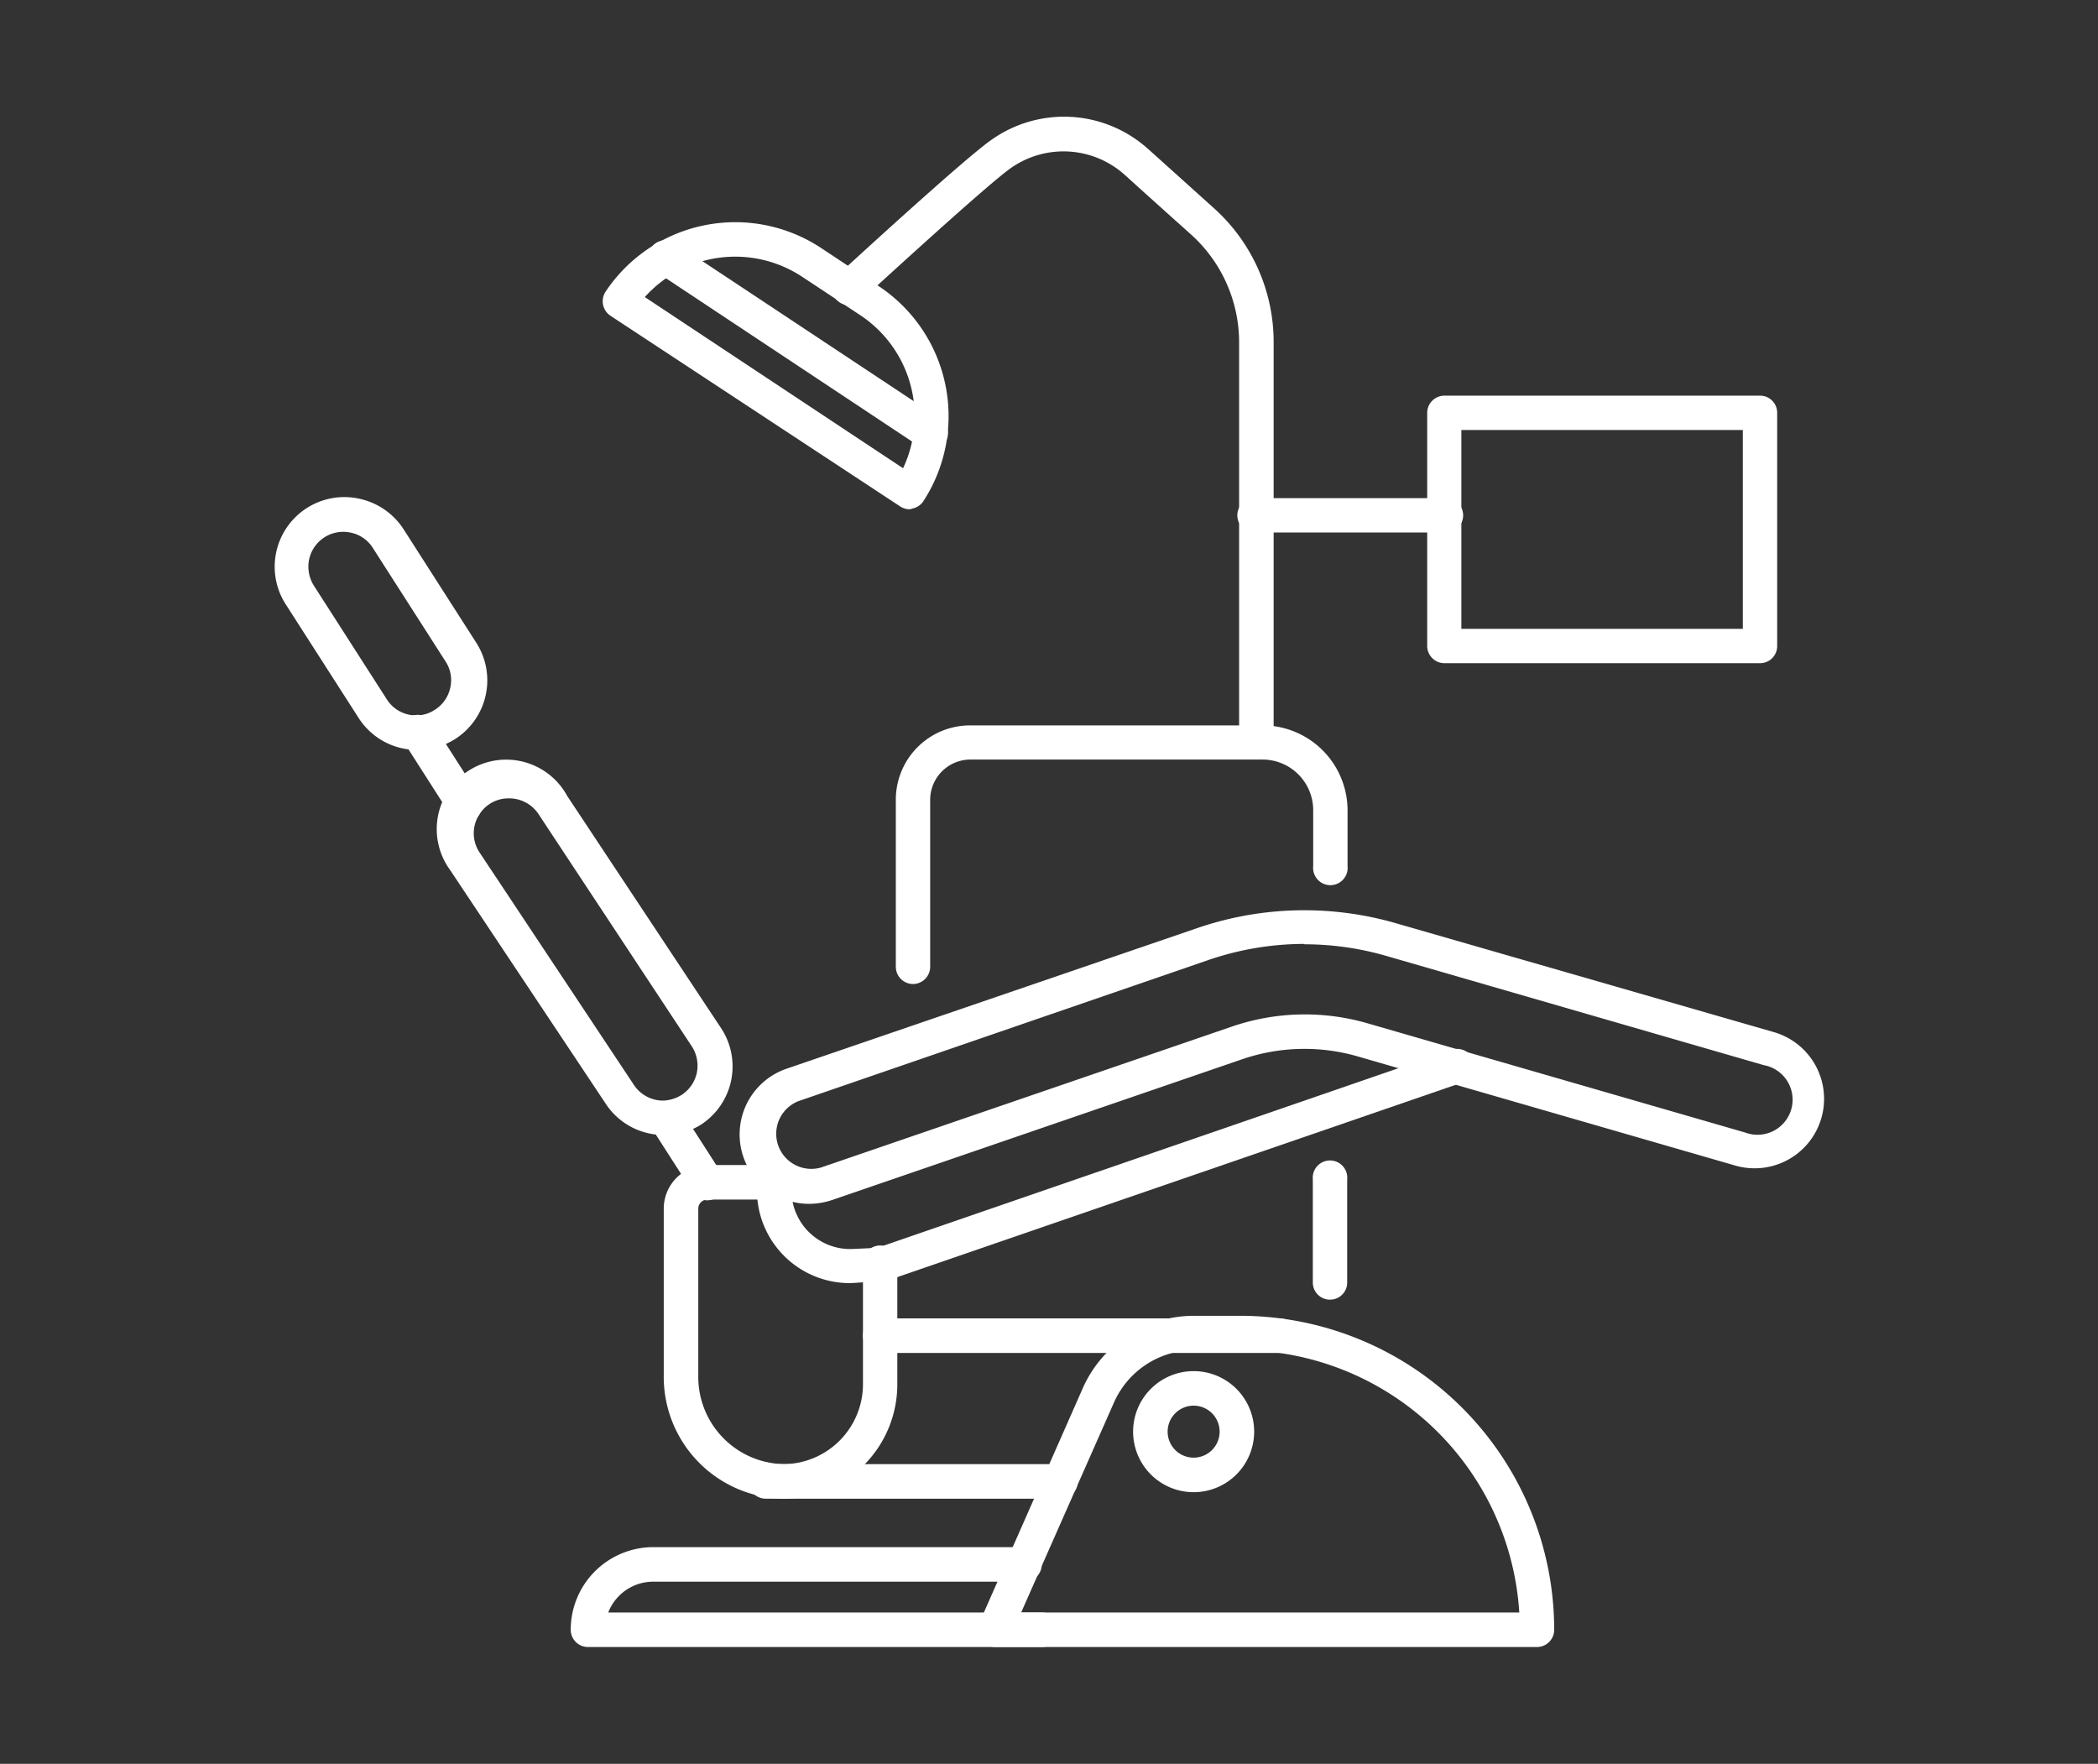 <svg id="Layer_1" data-name="Layer 1" xmlns="http://www.w3.org/2000/svg" viewBox="0 0 113 95"><rect x="0" y="0" width="113" height="95" fill="#333333" stroke="none"/><defs><style>.cls-1{fill:#fff;}</style></defs><title>lake-of-the-woods-dental-home-icons-</title><path class="cls-1" d="M56.11,88.71H31.66a.93.93,0,0,1-.92-.93,4.45,4.45,0,0,1,4.44-4.45h20a.93.93,0,0,1,0,1.86h-20a2.6,2.6,0,0,0-2.42,1.66H56.11a.93.93,0,0,1,0,1.86Z"/><path class="cls-1" d="M57.12,80.72H41.24a.93.93,0,0,1-.93-.93V79.7a.92.92,0,0,1,.93-.93.9.9,0,0,1,.4.09H57.12a.93.93,0,0,1,0,1.86Z"/><path class="cls-1" d="M68.92,72.87H47.41a.93.93,0,0,1,0-1.86H68.92a.93.93,0,0,1,0,1.86Z"/><path class="cls-1" d="M42.24,80.72a6.56,6.56,0,0,1-6.49-6.62v-9a2.35,2.35,0,0,1,2.35-2.35h4.47a.93.93,0,0,1,0,1.86H38.1a.49.49,0,0,0-.49.49v9a4.7,4.7,0,0,0,4.63,4.76,4.31,4.31,0,0,0,4.24-4.36V68.11a.93.93,0,1,1,1.85,0V74.5A6.16,6.16,0,0,1,42.24,80.72Z"/><path class="cls-1" d="M45.77,69.11a5,5,0,0,1-5-5,.93.93,0,0,1,1.86,0,3.16,3.16,0,0,0,3.32,3.16l1.3-.06L78.09,56.58a.93.93,0,1,1,.6,1.75L47.71,69a.8.8,0,0,1-.26,0L46,69.1Z"/><path class="cls-1" d="M82.79,88.71H53.6a.94.94,0,0,1-.85-1.31l5.56-12.61a6.55,6.55,0,0,1,6-3.92h2.5a16.92,16.92,0,0,1,16.9,16.91A.93.93,0,0,1,82.79,88.71ZM55,86.85H81.83a15.08,15.08,0,0,0-15-14.13h-2.5A4.73,4.73,0,0,0,60,75.54h0Zm4.13-11.69h0Z"/><path class="cls-1" d="M43.58,64.84a3.74,3.74,0,0,1-1.21-7.28L64.45,50a17.77,17.77,0,0,1,10.75-.27l20.34,5.86a3.74,3.74,0,0,1-2.07,7.19L73.13,56.9a10.34,10.34,0,0,0-6.25.16L44.8,64.64A4,4,0,0,1,43.58,64.84Zm26.67-14a16,16,0,0,0-5.2.88L43,59.31a1.89,1.89,0,0,0,1.23,3.57l22.07-7.57a12.12,12.12,0,0,1,7.37-.19L94,61a1.89,1.89,0,1,0,1-3.63L74.68,51.49A15.91,15.91,0,0,0,70.25,50.86Z"/><path class="cls-1" d="M35.72,61.13h0a3.73,3.73,0,0,1-3.12-1.72L24.25,46.87a3.74,3.74,0,1,1,6.3-4l8.31,12.54a3.74,3.74,0,0,1-1.13,5.18A3.69,3.69,0,0,1,35.72,61.13ZM27.39,43a1.85,1.85,0,0,0-1,.29,1.91,1.91,0,0,0-.83,1.19,1.87,1.87,0,0,0,.26,1.42L34.12,58.4a1.89,1.89,0,0,0,1.58.88h0a2,2,0,0,0,1-.3,1.89,1.89,0,0,0,.83-1.19,1.92,1.92,0,0,0-.26-1.42L29,43.84A1.9,1.9,0,0,0,27.39,43Z"/><path class="cls-1" d="M25,44.25a.92.92,0,0,1-.78-.42L21.77,40a.93.93,0,1,1,1.56-1l2.48,3.87a.93.93,0,0,1-.28,1.29A1,1,0,0,1,25,44.25Z"/><path class="cls-1" d="M38.1,64.65a.9.9,0,0,1-.78-.43L35.06,60.7a.93.93,0,0,1,1.56-1l2.26,3.52a.93.93,0,0,1-.78,1.43Z"/><path class="cls-1" d="M22.42,40.39h0a3.73,3.73,0,0,1-3.11-1.73l-3.92-6.11a3.75,3.75,0,0,1,4-5.68,3.77,3.77,0,0,1,2.35,1.64l3.92,6.12a3.75,3.75,0,0,1-1.14,5.17A3.77,3.77,0,0,1,22.42,40.39Zm0-1.86a1.78,1.78,0,0,0,1-.3,1.86,1.86,0,0,0,.83-1.18A1.83,1.83,0,0,0,24,35.63l-3.92-6.12a1.85,1.85,0,0,0-1.18-.82,1.88,1.88,0,0,0-2.25,1.44,1.92,1.92,0,0,0,.26,1.42l3.92,6.11A1.85,1.85,0,0,0,22.4,38.53Z"/><path class="cls-1" d="M64.29,80.37a3.26,3.26,0,1,1,3.26-3.26A3.26,3.26,0,0,1,64.29,80.37Zm0-4.66a1.4,1.4,0,1,0,1.4,1.4A1.4,1.4,0,0,0,64.29,75.71Z"/><path class="cls-1" d="M71.64,70a.92.92,0,0,1-.93-.93V63.53a.93.93,0,1,1,1.85,0v5.53A.92.92,0,0,1,71.64,70Z"/><path class="cls-1" d="M49.18,53a.93.93,0,0,1-.93-.93v-9a4,4,0,0,1,4-4H68a4.58,4.58,0,0,1,4.58,4.58v3a.93.93,0,1,1-1.85,0v-3A2.73,2.73,0,0,0,68,40.91H52.27a2.17,2.17,0,0,0-2.17,2.17v9A.93.93,0,0,1,49.18,53Z"/><path class="cls-1" d="M67.67,40.91a.93.93,0,0,1-.93-.92V18.45a7.82,7.82,0,0,0-2.59-5.82c-1.84-1.65-2.5-2.24-3.51-3.16l-.07-.06a4.93,4.93,0,0,0-6.15-.34c-1.15.82-5.74,5-8,7.07a.93.93,0,1,1-1.26-1.36c.27-.25,6.66-6.13,8.2-7.22A6.76,6.76,0,0,1,61.81,8l.07.06,3.5,3.15a9.69,9.69,0,0,1,3.22,7.21V40A.93.93,0,0,1,67.67,40.91Z"/><path class="cls-1" d="M77.78,28.68H67.67a.93.93,0,1,1,0-1.85H77.78a.93.93,0,1,1,0,1.85Z"/><path class="cls-1" d="M94.8,35.72h-17a.93.93,0,0,1-.93-.92V22.23a.93.93,0,0,1,.93-.92h17a.92.92,0,0,1,.92.92V34.8A.92.92,0,0,1,94.8,35.72ZM78.71,33.87H93.87V23.16H78.71Z"/><path class="cls-1" d="M49,27.43a.92.92,0,0,1-.51-.15L32.87,17a.94.94,0,0,1-.26-1.28,8.39,8.39,0,0,1,11.62-2.36l3.14,2.08A8.4,8.4,0,0,1,49.73,27a.92.92,0,0,1-.59.39A.58.58,0,0,1,49,27.43ZM34.73,16l13.91,9.22a6.54,6.54,0,0,0-2.3-8.24l-3.13-2.07A6.54,6.54,0,0,0,34.73,16Z"/><path class="cls-1" d="M50.13,24.26a1,1,0,0,1-.51-.15L35.36,14.65a.92.92,0,0,1,.49-1.71h0a.92.92,0,0,1,.51.15l14.29,9.47a.93.93,0,0,1-.52,1.7Z"/></svg>